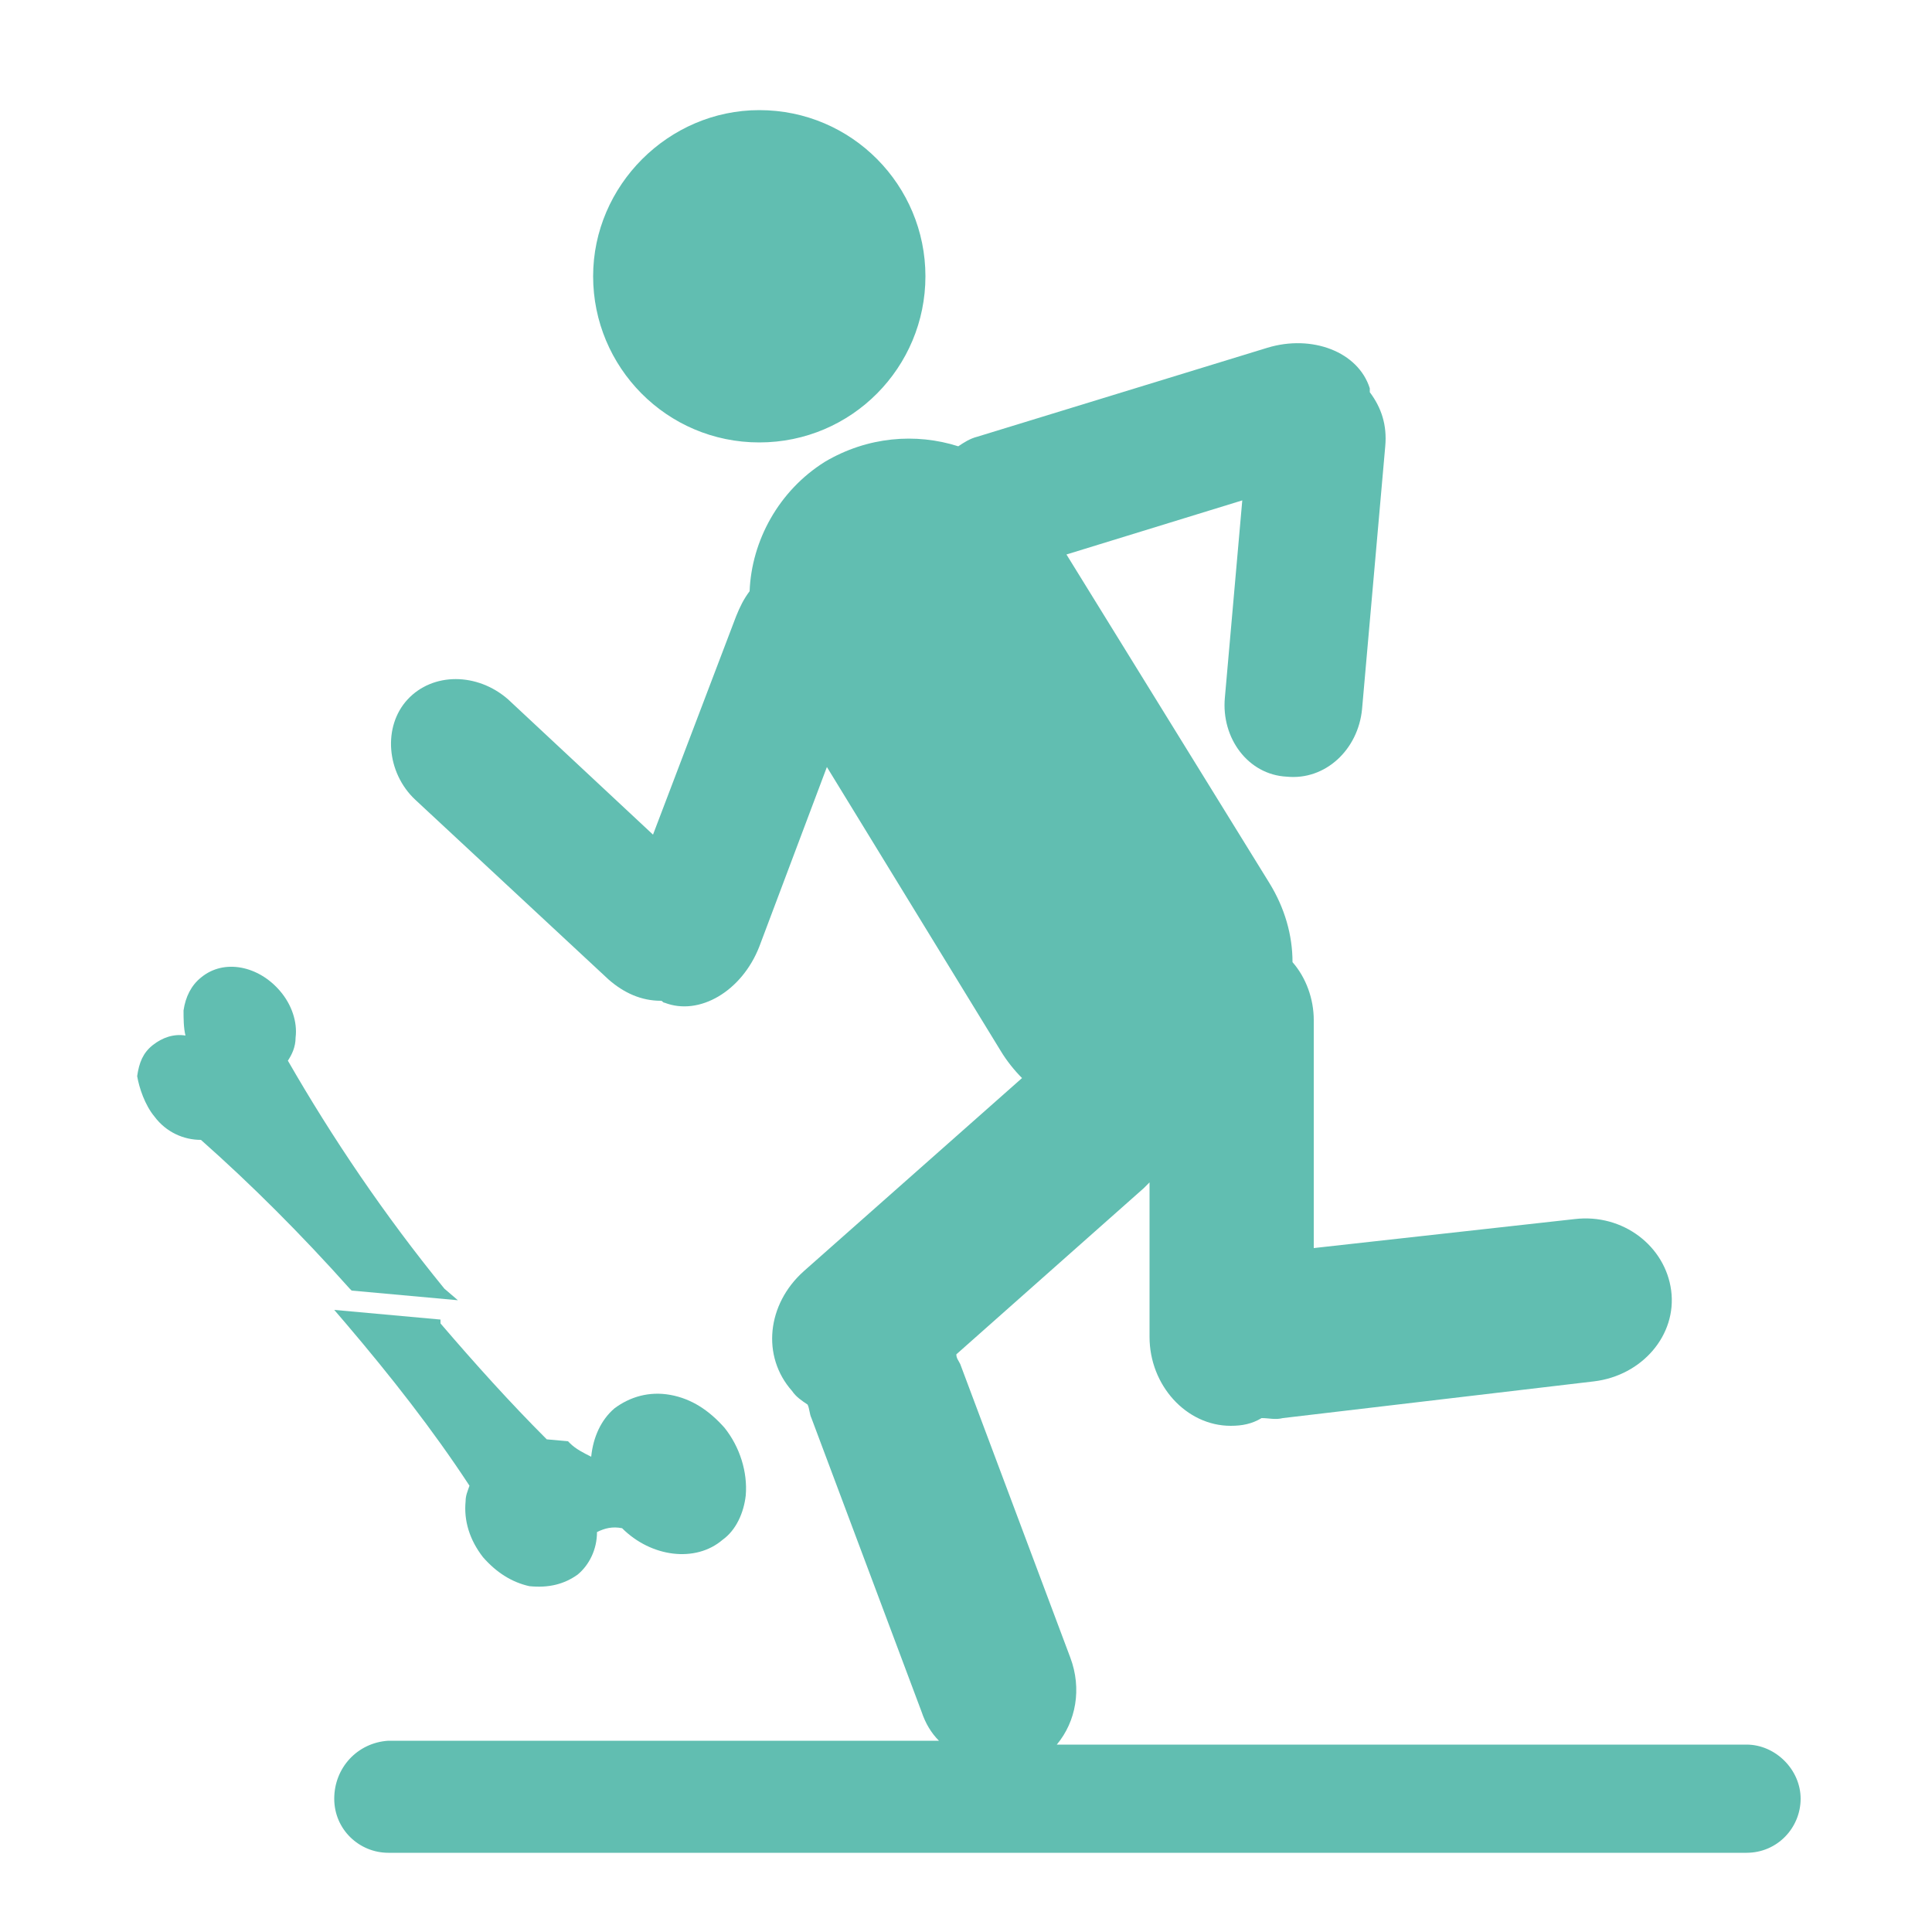 <?xml version="1.0" encoding="utf-8"?>
<!-- Generator: Adobe Illustrator 26.0.1, SVG Export Plug-In . SVG Version: 6.00 Build 0)  -->
<svg version="1.1" id="Warstwa_1" xmlns="http://www.w3.org/2000/svg" xmlns:xlink="http://www.w3.org/1999/xlink" x="0px" y="0px"
	 viewBox="0 0 100 100" style="enable-background:new 0 0 100 100;" xml:space="preserve">
<style type="text/css">
	.st0{fill:#61BEB1;}
	.st1{fill-rule:evenodd;clip-rule:evenodd;fill:#61BEB1;}
</style>
<g>
	<path class="st0" d="M115.7,27.8c4.9-4.5,10.9-6.7,17.9-6.7c9.3,0,15.8,4,19.4,11.9c3.7-8,10.1-11.9,19.4-11.9c7,0,13,2.2,17.9,6.7
		c5.1,4.7,7.7,10.5,7.7,17.5c0,31.7-42.3,55.4-45,56.3c0.9-2.2,1.6-3.8,2.1-4.3c1.2-1.3,2.2-2.5,3.1-3.5c-0.7-0.9-1.3-1.6-1.7-1.8
		c-1.1-0.8-3.4-1-4.9-1.7c-1.7-0.8-3.4-1.4-5.1-2.1c-1.7-0.6-3.4-1-5.1-1.6c-0.1-0.1-1.1-1.4,1.1-1.6c2-0.3,3.5,0.9,6.6,0.3l0,0
		c0.2-2.4-1.1-4.7-2.6-6.4c-1.8-2.1-3.9-5.3-4.1-5.6c-0.6-0.9-1.8-2.8-0.9-3.7c0,0,1.2-0.8,2.5,1.4c0.6,0.9,1.4,1.7,2,2.6
		c1.2,1.6,2.5,3.2,4.1,4.4c0.2,0,0.4-0.1,0.5-0.2c-1-2.2-2.2-4.3-3.2-6.5c-0.5-1.1-0.9-2.2-1.4-3.2c-0.4-0.9-0.7-1.6-0.1-2.5
		l0.5-0.3c1-0.1,1.4,0.8,1.8,1.5c0.3,0.5,0.6,1,0.9,1.6c0.4,0.8,0.9,1.5,1.4,2.3c1,1.7,2,3.4,3,5.2l0.3-0.1
		c-0.4-2.1-1.1-4.2-1.8-6.2c-0.3-1-0.7-2-0.9-3c-0.2-0.7-0.4-1.5,0.4-1.9c0.9-0.5,1.5,0.5,1.9,1.2c0.6,0.9,0.9,1.9,1.3,2.9
		c0.5,1.1,1,2.3,1.4,3.4c0.4,1.2,0.8,2.4,1.2,3.6c0.5-1.8,0.3-3.6-0.1-5.5c-0.2-1.2-0.9-2.5-0.2-3.7c2.3-1.6,3.4,6.3,3.5,7.5
		c0.1,0.8,0.2,1.6,0.4,2.3c1.8,6.8,0.8,2.9,2.6,11c0,0.1,0.1,0.2,0.1,0.4c2.1-2.3,2.4-2.7,8.8-10.5c1.1-1.4,2.5-2.7,3.9-3.9
		c2.2-1.8,15.7-14.7,9.4-16.9c-3.2,0.3-4.8,3.3-6.7,5.5c-3,3.3-6.2,6.1-10.3,7.7c1.6-2.5,3.4-4.8,5.1-7.3c1.6-2.4,3-4.9,4.6-7.4
		c1.3-2.1,2.8-4.1,3.7-6.4c0.7-1.8,1.9-4.3-0.4-5.4c-1.9-1-3.1,0.6-4.2,1.9c-1.6,1.9-2.9,3.9-4.3,5.9c-2.9,4.2-5.8,8.4-9.4,12
		l-0.7-0.4c1.9-4.3,3.8-8.6,5.6-12.9c0.8-1.9,1.7-3.8,2.5-5.7c0.6-1.3,1.2-2.5,1.7-3.8c0.7-1.8,1.9-4,0.3-5.6l-1.2-0.6
		c-2.4,0-3.5,1.6-4.6,3.6c-1.3,2.4-2.7,4.8-4.1,7.1c-2.9,4.9-5.2,10.1-8,15c-0.4-0.2-0.7-0.5-1-0.8c0.2-4.7,1.4-9.3,2.8-13.8
		c0.8-2.4,1.2-5,2.1-7.3c2.3-5.7-0.9-6.8-0.9-6.8c-3.1-0.3-4.9,4.5-5.9,6.8c-0.3,0.8-3.4,9.2-5,15.4c-1.3,5.3-3.8,11-8.7,13.8
		l-0.1,0c-5.5-5.1-5.2-9.8-8.6-13.1c-3.3-3.9-4.4,0-4.4,0.2c1.3,4,2.9,7.8,4,11.9c1.1,4.2,2.3,8.2,3.1,12.5c0.7,4,3.5,8.4,3.5,11.8
		c0,0.2,0,0.5,0,0.7c-12.8-10.1-28.5-26.4-28.5-45.7C108.1,38.3,110.6,32.5,115.7,27.8z"/>
</g>
<path class="st1" d="M-67,62.7c2.8,5.8,7.8,10.5,13.9,12.8c7.6,2.9,16.3,1.9,23-2.6c5.6-3.7,9.6-9.6,11-16.2
	c1.2-5.8,0.1-11.8-2.7-17c-1.2-2.3-2.7-4.3-4.6-6.1c-1.2-1.1-2.3-2-3.6-3l1-10.4c2.8,1.5,5.3,2.9,7.7,5c5.2,4.5,9,10.4,10.9,16.9
	c0.9,3.1,1.2,6.4,1.4,9.7c-0.1,2.3-0.3,4.6-0.7,6.9c-1.8,8.9-7.3,17.1-14.9,22.1c-3,2-6.3,3.5-9.7,4.5c-3.1,0.9-6.5,1.1-9.7,1.3
	c-3.4-0.2-6.5-0.4-9.7-1.3c-6.3-1.8-12.1-5.5-16.5-10.4c-0.5-0.6-1-1.2-1.5-1.8L-67,62.7z M-89.7,67.8l15.2,4.5l12.1-27l27.7,0.1
	l0-0.1l0.5,0l3.5-38.2c0.2-0.5,0.5-1,0.7-1.5c0.2-0.5,0.3-1.1,0.3-1.7c0.2-3-1.3-6.1-3.9-7.7C-34.8-4.6-36.2-5-37.8-5
	c-0.9,0-1.8,0.1-2.7,0.4c-3.3,1.1-5.5,4-5.6,7.5c-0.1,3.1,1.8,6.1,4.7,7.4c0.6,0.3,1.3,0.5,2,0.6l-1.1,14.7l-19.7-0.3l-0.1,8.3
	l18.9,0.3l-0.3,3.8l-26-0.6l-11.6,25.4l-8.4-1.8L-89.7,67.8z M-59.1,48c-0.4,1.4-0.7,2.4-0.7,3.9c0,8.5,6.9,15.4,15.4,15.4
	c8.5,0,15.4-6.9,15.4-15.4c0-1.6-0.2-2.5-0.7-3.9H-59.1z"/>
<path class="st0" d="M-85.6,11l-7.7-3c-0.8-0.5-0.3-1.3-0.3-2.3c0-0.9-0.6-1.6,0.1-2.2l7.8-3.2V11z M-80.4,29.3
	c-0.9-5.5-1.4-7.4-1.4-9.4c0-4.6,0,8.8,0-6.4c0.4-0.2,0.6-0.6,0.6-1.2V-0.4c0-1.1-0.6-1.7-1.7-1.7c-1.1,0-1.7,0.6-1.7,1.7v12.6
	c0,0.6,0.2,1,0.7,1.2c0,15.2,0,1.8,0,6.4c0,2.1-0.5,4-1.4,9.4c-0.6,3.6-1.1,5.3-1.4,7.9c-0.3,2.6-0.5,3.8-0.5,6.2
	c0,4.8,0.4,6.8,1.3,9.7c0.9,2.9,1.8,4.4,2.9,4.4c1.1,0,2.1-1.4,3-4.3c0.8-2.9,1.2-4.8,1.2-9.8c0-2.4-0.2-3.6-0.5-6.3
	C-79.4,34.5-79.8,32.8-80.4,29.3z M-72.5-2.8c-0.5-0.5-1.1-0.7-1.8-0.7c-0.5,0-0.9,0.1-1.2,0.3l-4.5,1.8v14.1l4.8,1.9
	c0.5,0.2,0.8,0.2,1,0.2c0.7,0,1.3-0.2,1.8-0.7c0.5-0.5,0.7-1.1,0.7-1.8V-1.1C-71.8-1.8-72.1-2.3-72.5-2.8z"/>
<g>
	<path d="M-52.9,108.8L-52.9,108.8l0,30.9l12.1,16.3l0,30.9h-0.8l0,5.1l6.4,0l0-5.1l-0.8,0l0-30.9l11.9-16v-26.4h0.1l0-7.5l0-4.5
		h-6.3l0,5.8h-16.3l0-5.8l-6.3,0v4.5V108.8z M-28.1,131.1l-20.8,0l0-17.5h2.3l16.3,0h2.2V131.1z M-48.9,135.1l20.8,0v3.7l-10.3,13.7
		l-10.5-14V135.1z M-88.3,110.1L-88.3,110.1l0,29.6l12.1,16.3l0,30.9h-0.8l0,5.1l6.4,0v-5.1h-0.8l0-30.9l11.9-16l0-26.4h0.1l0-7.5
		l0-4.5l-6.3,0l0,5.8l-16.3,0l0-5.8l-6.3,0l0,4.5V110.1z M-84.3,138.4l0-3.3l20.8,0l0,3.7l-10.3,13.7L-84.3,138.4z M-84.3,131.1
		l0-17.5h2.3l16.3,0l2.2,0v17.5L-84.3,131.1z"/>
</g>
<g>
	<path class="st0" d="M39.3,22.9c-4.8,0-8.6-3.9-8.6-8.6s3.9-8.6,8.6-8.6c4.8,0,8.6,3.9,8.6,8.6S44.1,22.9,39.3,22.9z M17.3,93.1
		c0,1.6,1.3,2.8,2.8,2.8h70.3c1.6,0,2.8-1.3,2.8-2.8s-1.3-2.8-2.8-2.8H54.7c1-1.2,1.3-2.9,0.7-4.5l-5.7-15.2
		c-0.1-0.2-0.2-0.3-0.2-0.5l9.7-8.6c0.1-0.1,0.2-0.2,0.3-0.3v8c0,2.5,1.9,4.6,4.2,4.6c0.6,0,1.1-0.1,1.6-0.4c0.4,0,0.7,0.1,1.1,0
		l16.1-1.9c2.5-0.3,4.3-2.4,4-4.7c-0.3-2.3-2.5-4-5-3.7L68,64.6V52.8c0-1.1-0.4-2.2-1.1-3c0-1.4-0.4-2.8-1.2-4.1L55.2,28.7l9.1-2.8
		l-0.9,10.2c-0.2,2.1,1.2,4,3.2,4.1c2,0.2,3.7-1.4,3.9-3.5l1.2-13.6c0.1-1.1-0.2-2-0.8-2.8c0-0.1,0-0.1,0-0.2
		c-0.6-1.9-3-2.8-5.3-2.1l-15,4.6c-0.4,0.1-0.7,0.3-1,0.5c-2.2-0.7-4.7-0.5-6.9,0.8c-2.4,1.5-3.8,4.1-3.9,6.7
		c-0.3,0.4-0.5,0.8-0.7,1.3l-4.3,11.3l-7.5-7c-1.6-1.4-3.9-1.4-5.2,0c-1.3,1.4-1.1,3.8,0.4,5.2l10,9.3c0.8,0.7,1.7,1.1,2.7,1.1
		c0.1,0,0.1,0.1,0.2,0.1c1.8,0.7,4-0.6,4.9-2.9l3.5-9.3l9,14.7c0.3,0.5,0.7,1,1.1,1.4l-11.3,10c-1.9,1.7-2.2,4.4-0.6,6.2
		c0.2,0.3,0.5,0.5,0.8,0.7c0.1,0.2,0.1,0.5,0.2,0.7l5.7,15.2c0.2,0.6,0.5,1.1,0.9,1.5H20.1C18.5,90.2,17.3,91.5,17.3,93.1z"/>
</g>
<path class="st0" d="M22.8,68.5c1.8,2.1,3.6,4.1,5.5,6l1.1,0.1l0.1,0.1c0.3,0.3,0.7,0.5,1.1,0.7c0.1-1,0.5-1.9,1.2-2.5
	c0.8-0.6,1.8-0.9,2.9-0.7c1.1,0.2,2,0.8,2.8,1.7c0.8,1,1.2,2.3,1.1,3.5c-0.1,0.9-0.5,1.8-1.2,2.3c-1.4,1.2-3.7,0.9-5.2-0.6
	c-0.5-0.1-0.9,0-1.3,0.2l0,0c0,0.9-0.4,1.7-1,2.2c-0.7,0.5-1.5,0.7-2.5,0.6c-0.9-0.2-1.7-0.7-2.4-1.5c-0.7-0.9-1-1.9-0.9-2.9
	c0-0.3,0.1-0.5,0.2-0.8c-1.9-2.9-4.1-5.7-6.4-8.4l-0.6-0.7l5.5,0.5L22.8,68.5z M8,57.8c0.6,0.8,1.5,1.2,2.4,1.2
	c2.6,2.3,5.2,4.9,7.7,7.7l0.1,0.1l5.5,0.5L23,66.7c-3.1-3.8-5.8-7.8-8.1-11.8c0.2-0.3,0.4-0.7,0.4-1.2c0.1-0.8-0.2-1.7-0.8-2.4
	c-1.1-1.3-2.9-1.7-4.1-0.7c-0.5,0.4-0.8,1-0.9,1.7c0,0.4,0,0.9,0.1,1.3c-0.6-0.1-1.2,0.1-1.7,0.5c-0.5,0.4-0.7,0.9-0.8,1.6
	C7.2,56.3,7.5,57.2,8,57.8z"/>
</svg>
